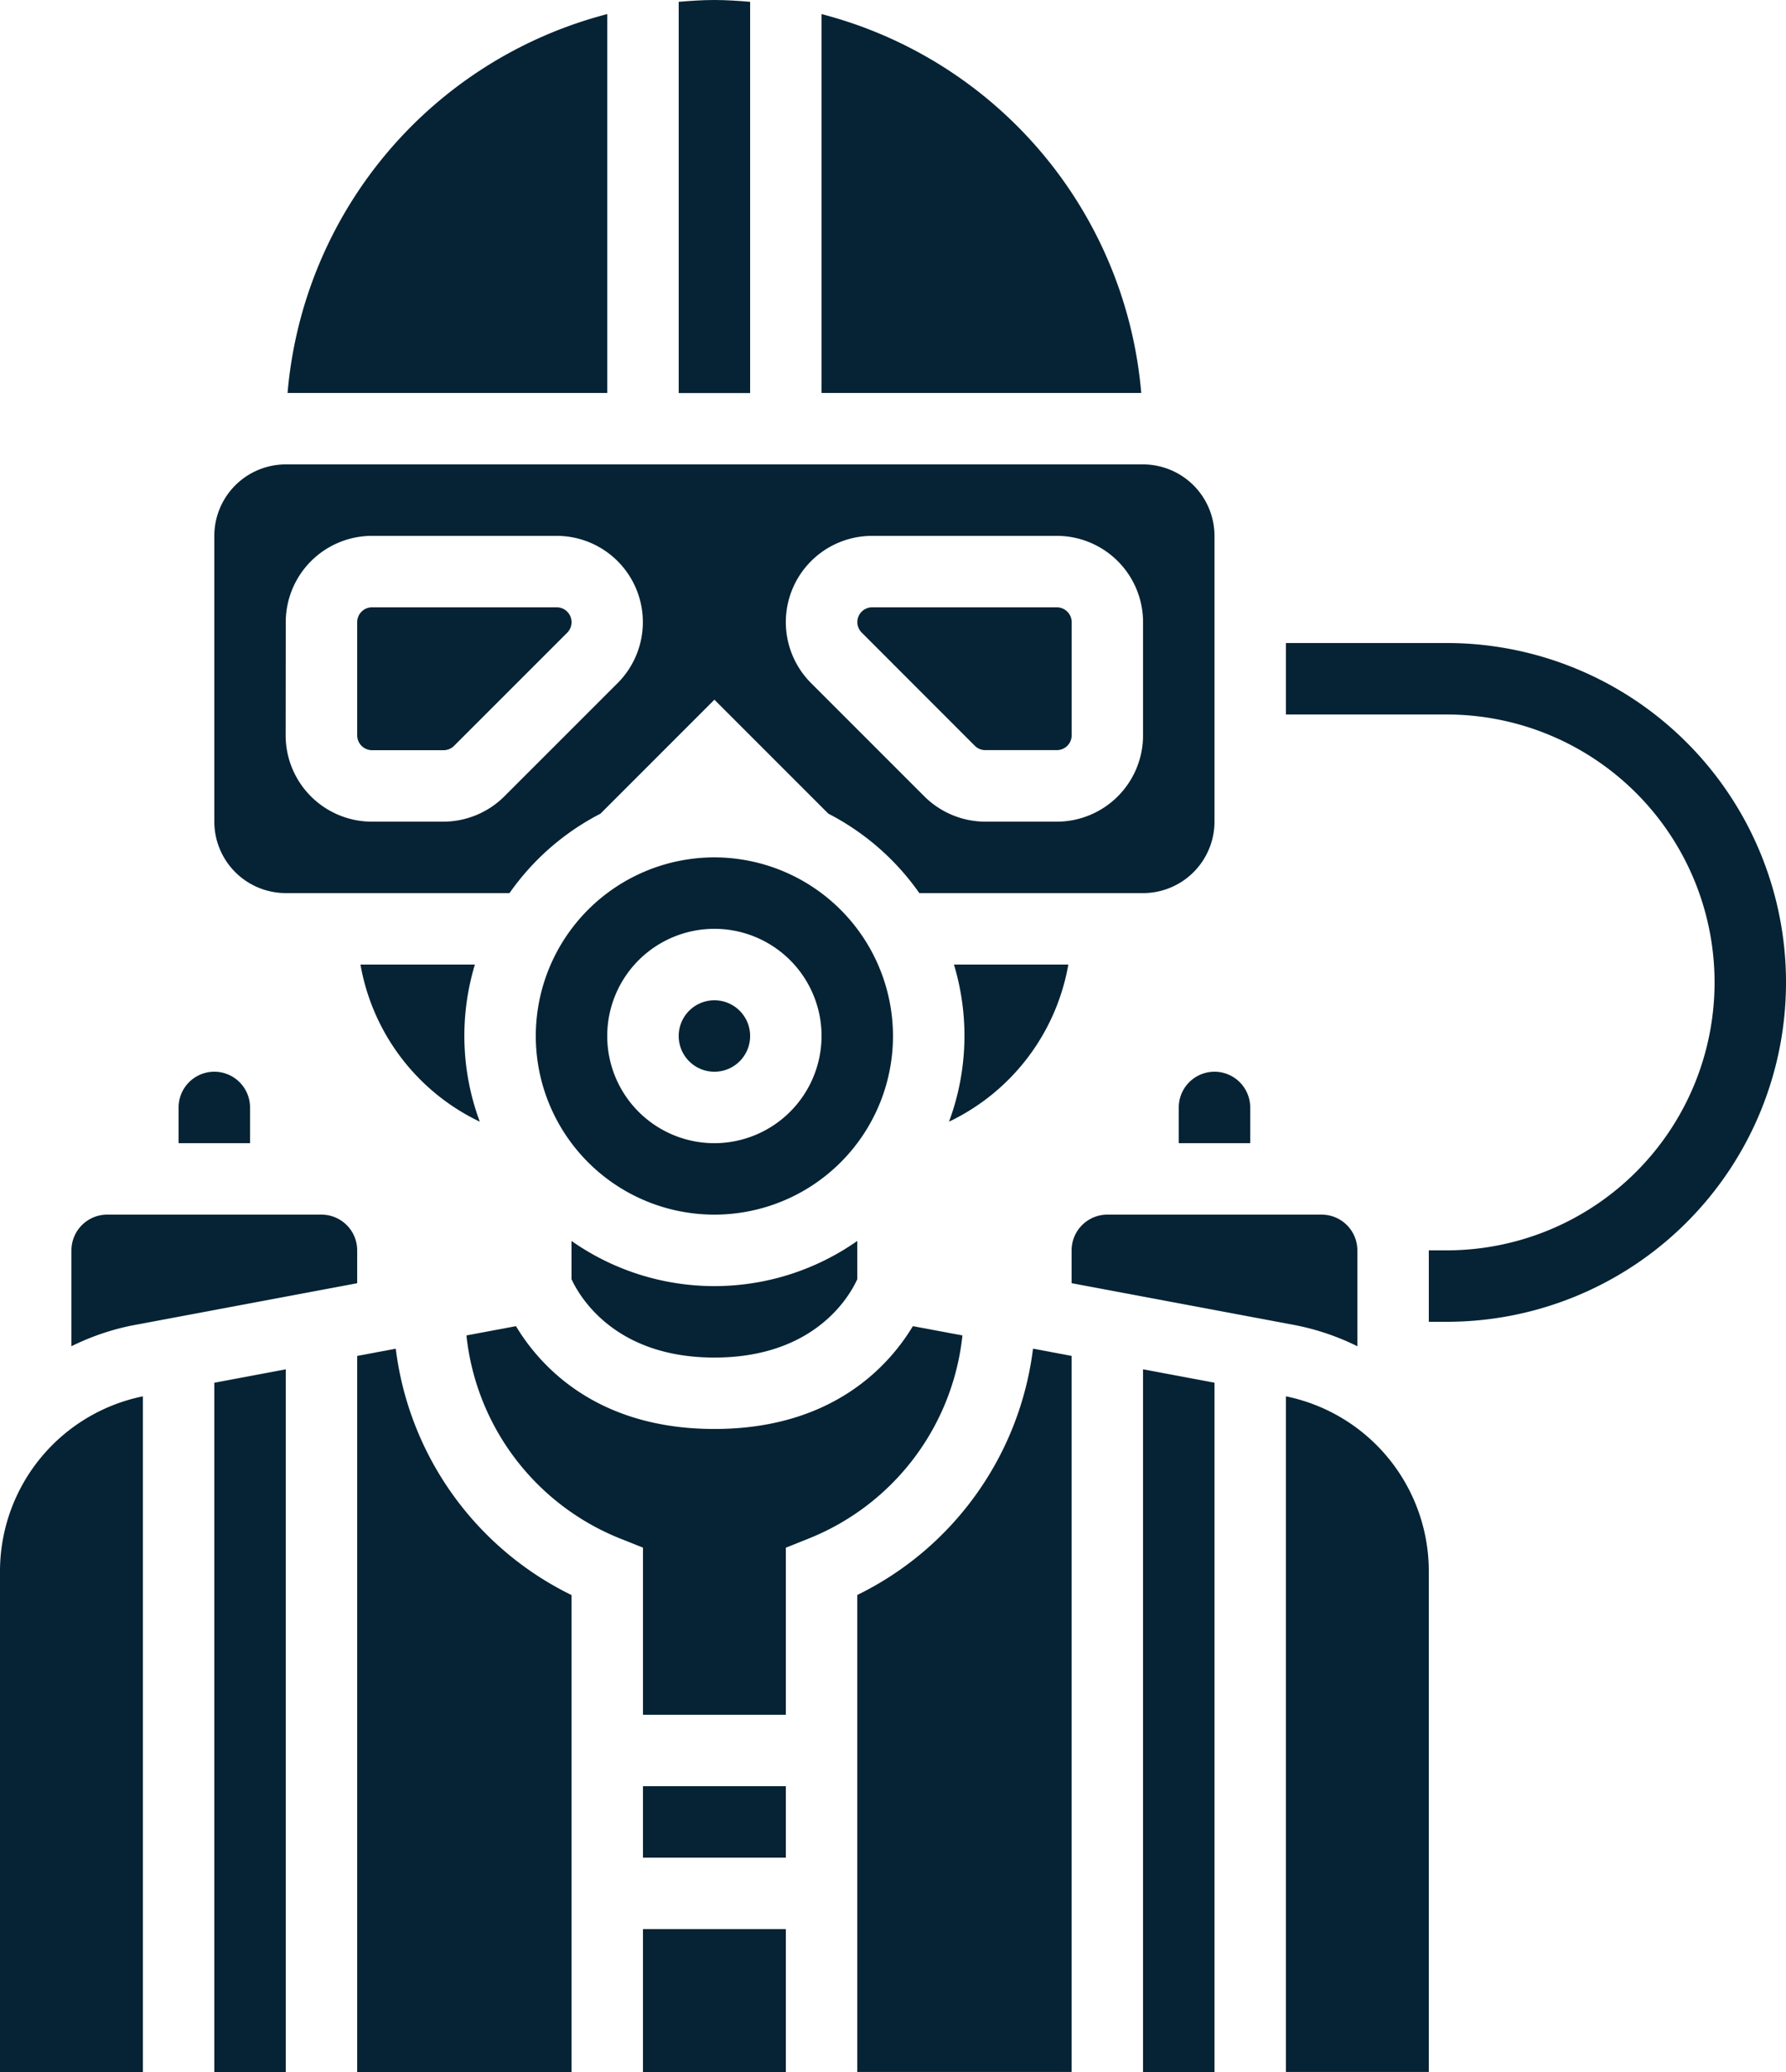 <svg xmlns="http://www.w3.org/2000/svg" width="84.001" height="97.442" viewBox="0 0 84.001 97.442">
  <g id="diver" transform="translate(-0.5)">
    <path id="Path_7418" data-name="Path 7418" d="M296.06,144H288.5v3.36h7.56a12.6,12.6,0,1,1,0,25.2h-.84v3.36h.84a15.96,15.96,0,1,0,0-31.921Zm0,0" transform="translate(-227.519 -113.759)" fill="#052334"/>
    <path id="Path_7419" data-name="Path 7419" d="M155.86,225.68a1.68,1.68,0,1,1-1.68-1.68A1.68,1.68,0,0,1,155.86,225.68Zm0,0" transform="translate(-120.079 -176.959)" fill="#052334"/>
    <path id="Path_7420" data-name="Path 7420" d="M218.655,216h-5.38a11.6,11.6,0,0,1-.232,7.389A10.127,10.127,0,0,0,218.655,216Zm0,0" transform="translate(-167.908 -170.639)" fill="#052334"/>
    <path id="Path_7421" data-name="Path 7421" d="M128.9,192a8.4,8.4,0,1,0,8.4,8.4A8.41,8.41,0,0,0,128.9,192Zm0,13.44a5.04,5.04,0,1,1,5.04-5.04A5.047,5.047,0,0,1,128.9,205.44Zm0,0" transform="translate(-94.8 -151.679)" fill="#052334"/>
    <path id="Path_7422" data-name="Path 7422" d="M128.5,277.887v1.8c.373.81,2.028,3.686,6.72,3.686,4.714,0,6.356-2.881,6.72-3.684v-1.8a11.694,11.694,0,0,1-13.44,0Zm0,0" transform="translate(-101.12 -219.53)" fill="#052334"/>
    <path id="Path_7423" data-name="Path 7423" d="M51.86,124.16H62.384a11.815,11.815,0,0,1,4.276-3.733l5.361-5.362,5.361,5.361a11.84,11.84,0,0,1,4.277,3.735H92.181a3.363,3.363,0,0,0,3.36-3.36V107.36a3.363,3.363,0,0,0-3.36-3.36H51.86a3.363,3.363,0,0,0-3.36,3.36V120.8A3.363,3.363,0,0,0,51.86,124.16Zm27.576-16.8h8.689a4.06,4.06,0,0,1,4.056,4.056v5.329a4.06,4.06,0,0,1-4.056,4.056h-3.36a4.079,4.079,0,0,1-2.87-1.189l-5.327-5.327a4.056,4.056,0,0,1,2.868-6.924ZM51.86,111.416a4.06,4.06,0,0,1,4.056-4.056H64.6a4.057,4.057,0,0,1,2.869,6.924l-5.33,5.329a4.078,4.078,0,0,1-2.868,1.188h-3.36a4.06,4.06,0,0,1-4.056-4.056Zm0,0" transform="translate(-37.92 -82.16)" fill="#052334"/>
    <path id="Path_7424" data-name="Path 7424" d="M155.86.085C155.3.039,154.748,0,154.18,0s-1.124.039-1.68.085v18.4h3.36Zm0,0" transform="translate(-120.079)" fill="#052334"/>
    <path id="Path_7425" data-name="Path 7425" d="M81.234,216a10.123,10.123,0,0,0,5.612,7.389A11.586,11.586,0,0,1,86.616,216Zm0,0" transform="translate(-63.78 -170.639)" fill="#052334"/>
    <path id="Path_7426" data-name="Path 7426" d="M184.5,3.16V20.977h15.035A20.177,20.177,0,0,0,184.5,3.16Zm0,0" transform="translate(-145.359 -2.497)" fill="#052334"/>
    <path id="Path_7427" data-name="Path 7427" d="M264.5,241.68v1.68h3.36v-1.68a1.68,1.68,0,0,0-3.36,0Zm0,0" transform="translate(-208.559 -189.599)" fill="#052334"/>
    <path id="Path_7428" data-name="Path 7428" d="M198.033,142.516a.7.7,0,0,0,.492.2h3.36a.7.7,0,0,0,.7-.7V136.7a.7.7,0,0,0-.7-.7H193.2a.695.695,0,0,0-.491,1.188Zm0,0" transform="translate(-151.68 -107.439)" fill="#052334"/>
    <path id="Path_7429" data-name="Path 7429" d="M81.2,142.72h3.36a.694.694,0,0,0,.491-.2l5.33-5.329A.7.7,0,0,0,89.885,136H81.2a.7.7,0,0,0-.7.7v5.329A.7.7,0,0,0,81.2,142.72Zm0,0" transform="translate(-63.2 -107.44)" fill="#052334"/>
    <path id="Path_7430" data-name="Path 7430" d="M79.941,3.16A20.177,20.177,0,0,0,64.906,20.977H79.941Zm0,0" transform="translate(-50.881 -2.497)" fill="#052334"/>
    <path id="Path_7431" data-name="Path 7431" d="M43.86,241.68a1.68,1.68,0,0,0-3.36,0v1.68h3.36Zm0,0" transform="translate(-31.6 -189.599)" fill="#052334"/>
    <path id="Path_7432" data-name="Path 7432" d="M192.5,313.6v22.43h10.08V302.357l-1.815-.341A14.94,14.94,0,0,1,192.5,313.6Zm0,0" transform="translate(-151.679 -238.592)" fill="#052334"/>
    <path id="Path_7433" data-name="Path 7433" d="M128.292,297.413l-2.33-.436c-1.1,1.823-3.743,4.835-9.334,4.835s-8.239-3.012-9.333-4.835l-2.33.436a11.6,11.6,0,0,0,7.248,9.559l1.055.422v7.857h6.72v-7.857l1.057-.422a11.6,11.6,0,0,0,7.248-9.559Zm0,0" transform="translate(-82.527 -234.611)" fill="#052334"/>
    <path id="Path_7434" data-name="Path 7434" d="M253.94,278.19V273.68a1.682,1.682,0,0,0-1.68-1.68H242.18a1.682,1.682,0,0,0-1.68,1.68v1.545l10.567,1.983A11.592,11.592,0,0,1,253.94,278.19Zm0,0" transform="translate(-189.599 -214.879)" fill="#052334"/>
    <path id="Path_7435" data-name="Path 7435" d="M256.5,339.687h3.36V307.271l-3.36-.63Zm0,0" transform="translate(-202.239 -242.245)" fill="#052334"/>
    <path id="Path_7436" data-name="Path 7436" d="M144.5,400h6.72v3.36H144.5Zm0,0" transform="translate(-113.759 -315.999)" fill="#052334"/>
    <path id="Path_7437" data-name="Path 7437" d="M288.5,312.7v31.773h6.72V320.92A8.4,8.4,0,0,0,288.5,312.7Zm0,0" transform="translate(-227.519 -247.034)" fill="#052334"/>
    <path id="Path_7438" data-name="Path 7438" d="M144.5,432h6.72v6.72H144.5Zm0,0" transform="translate(-113.759 -341.278)" fill="#052334"/>
    <path id="Path_7439" data-name="Path 7439" d="M29.934,275.225V273.68a1.682,1.682,0,0,0-1.68-1.68H18.174a1.682,1.682,0,0,0-1.68,1.68l0,4.509a11.581,11.581,0,0,1,2.874-.981Zm0,0" transform="translate(-12.634 -214.879)" fill="#052334"/>
    <path id="Path_7440" data-name="Path 7440" d="M82.315,302.022l-1.815.34v33.676H90.58v-22.43a14.94,14.94,0,0,1-8.266-11.585Zm0,0" transform="translate(-63.2 -238.596)" fill="#052334"/>
    <path id="Path_7441" data-name="Path 7441" d="M48.5,339.687h3.36V306.641l-3.36.63Zm0,0" transform="translate(-37.92 -242.245)" fill="#052334"/>
    <path id="Path_7442" data-name="Path 7442" d="M.5,320.92v23.556H7.22V312.7A8.4,8.4,0,0,0,.5,320.92Zm0,0" transform="translate(0 -247.034)" fill="#052334"/>
  </g>
</svg>
